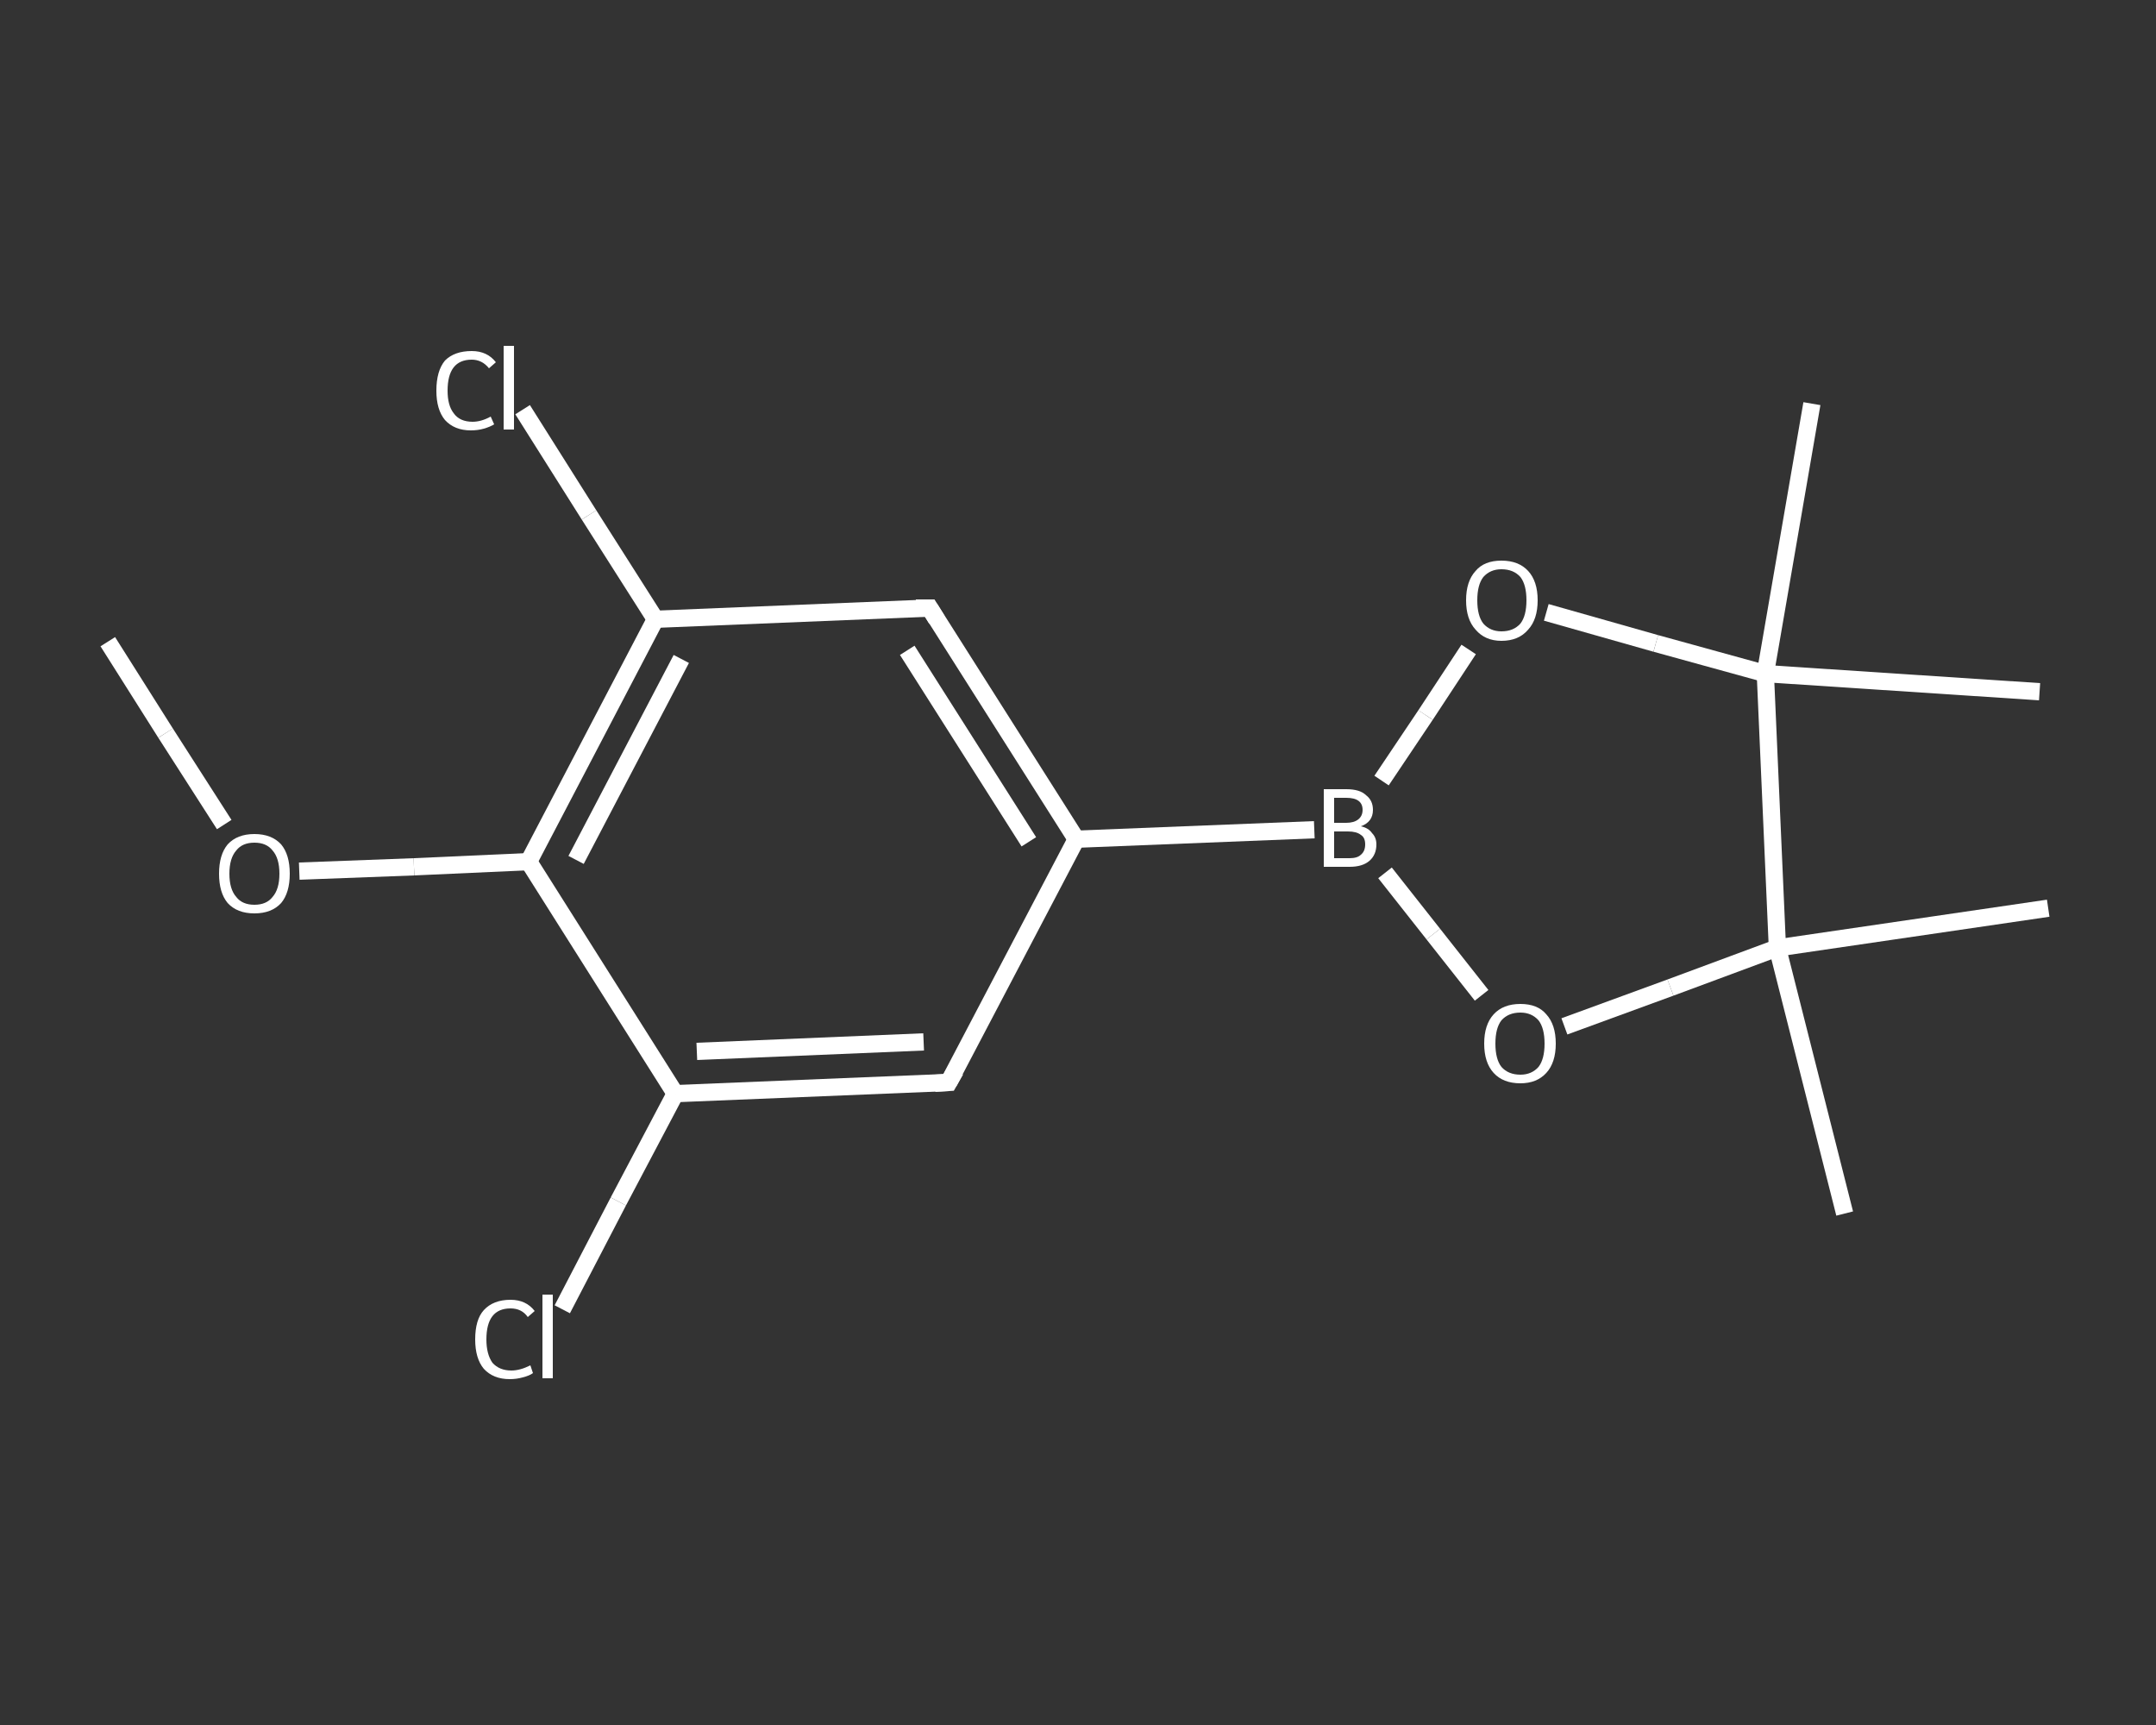 <?xml version='1.0' encoding='iso-8859-1'?>
<svg version='1.1' baseProfile='full'
              xmlns='http://www.w3.org/2000/svg'
                      xmlns:rdkit='http://www.rdkit.org/xml'
                      xmlns:xlink='http://www.w3.org/1999/xlink'
                  xml:space='preserve'
width='250px' height='200px' viewBox='0 0 250 200'>
<rect x="0" y="0" width="250" height="200" fill="#333333" stroke="none"/>
<!-- END OF HEADER -->
<rect style='opacity:1.0;fill:transparent;stroke:none' width='250.0' height='200.0' x='0.0' y='0.0'> </rect>
<path class='bond-0 atom-0 atom-1' d='M 12.5,74.4 L 19.2,85.0' style='fill:none;fill-rule:evenodd;stroke:#FFFFFF;stroke-width:2.0px;stroke-linecap:butt;stroke-linejoin:miter;stroke-opacity:1' />
<path class='bond-0 atom-0 atom-1' d='M 19.2,85.0 L 26.0,95.6' style='fill:none;fill-rule:evenodd;stroke:#FFFFFF;stroke-width:2.0px;stroke-linecap:butt;stroke-linejoin:miter;stroke-opacity:1' />
<path class='bond-1 atom-1 atom-2' d='M 34.7,101.0 L 48.0,100.5' style='fill:none;fill-rule:evenodd;stroke:#FFFFFF;stroke-width:2.0px;stroke-linecap:butt;stroke-linejoin:miter;stroke-opacity:1' />
<path class='bond-1 atom-1 atom-2' d='M 48.0,100.5 L 61.3,99.9' style='fill:none;fill-rule:evenodd;stroke:#FFFFFF;stroke-width:2.0px;stroke-linecap:butt;stroke-linejoin:miter;stroke-opacity:1' />
<path class='bond-2 atom-2 atom-3' d='M 61.3,99.9 L 76.0,71.8' style='fill:none;fill-rule:evenodd;stroke:#FFFFFF;stroke-width:2.0px;stroke-linecap:butt;stroke-linejoin:miter;stroke-opacity:1' />
<path class='bond-2 atom-2 atom-3' d='M 66.8,99.7 L 79.0,76.4' style='fill:none;fill-rule:evenodd;stroke:#FFFFFF;stroke-width:2.0px;stroke-linecap:butt;stroke-linejoin:miter;stroke-opacity:1' />
<path class='bond-3 atom-3 atom-4' d='M 76.0,71.8 L 68.3,59.7' style='fill:none;fill-rule:evenodd;stroke:#FFFFFF;stroke-width:2.0px;stroke-linecap:butt;stroke-linejoin:miter;stroke-opacity:1' />
<path class='bond-3 atom-3 atom-4' d='M 68.3,59.7 L 60.6,47.5' style='fill:none;fill-rule:evenodd;stroke:#FFFFFF;stroke-width:2.0px;stroke-linecap:butt;stroke-linejoin:miter;stroke-opacity:1' />
<path class='bond-4 atom-3 atom-5' d='M 76.0,71.8 L 107.8,70.5' style='fill:none;fill-rule:evenodd;stroke:#FFFFFF;stroke-width:2.0px;stroke-linecap:butt;stroke-linejoin:miter;stroke-opacity:1' />
<path class='bond-5 atom-5 atom-6' d='M 107.8,70.5 L 124.8,97.3' style='fill:none;fill-rule:evenodd;stroke:#FFFFFF;stroke-width:2.0px;stroke-linecap:butt;stroke-linejoin:miter;stroke-opacity:1' />
<path class='bond-5 atom-5 atom-6' d='M 105.2,75.4 L 119.3,97.6' style='fill:none;fill-rule:evenodd;stroke:#FFFFFF;stroke-width:2.0px;stroke-linecap:butt;stroke-linejoin:miter;stroke-opacity:1' />
<path class='bond-6 atom-6 atom-7' d='M 124.8,97.3 L 152.4,96.2' style='fill:none;fill-rule:evenodd;stroke:#FFFFFF;stroke-width:2.0px;stroke-linecap:butt;stroke-linejoin:miter;stroke-opacity:1' />
<path class='bond-7 atom-7 atom-8' d='M 160.2,90.5 L 165.3,82.9' style='fill:none;fill-rule:evenodd;stroke:#FFFFFF;stroke-width:2.0px;stroke-linecap:butt;stroke-linejoin:miter;stroke-opacity:1' />
<path class='bond-7 atom-7 atom-8' d='M 165.3,82.9 L 170.3,75.3' style='fill:none;fill-rule:evenodd;stroke:#FFFFFF;stroke-width:2.0px;stroke-linecap:butt;stroke-linejoin:miter;stroke-opacity:1' />
<path class='bond-8 atom-8 atom-9' d='M 179.3,71.0 L 192.0,74.6' style='fill:none;fill-rule:evenodd;stroke:#FFFFFF;stroke-width:2.0px;stroke-linecap:butt;stroke-linejoin:miter;stroke-opacity:1' />
<path class='bond-8 atom-8 atom-9' d='M 192.0,74.6 L 204.7,78.1' style='fill:none;fill-rule:evenodd;stroke:#FFFFFF;stroke-width:2.0px;stroke-linecap:butt;stroke-linejoin:miter;stroke-opacity:1' />
<path class='bond-9 atom-9 atom-10' d='M 204.7,78.1 L 210.1,46.8' style='fill:none;fill-rule:evenodd;stroke:#FFFFFF;stroke-width:2.0px;stroke-linecap:butt;stroke-linejoin:miter;stroke-opacity:1' />
<path class='bond-10 atom-9 atom-11' d='M 204.7,78.1 L 236.5,80.2' style='fill:none;fill-rule:evenodd;stroke:#FFFFFF;stroke-width:2.0px;stroke-linecap:butt;stroke-linejoin:miter;stroke-opacity:1' />
<path class='bond-11 atom-9 atom-12' d='M 204.7,78.1 L 206.1,109.9' style='fill:none;fill-rule:evenodd;stroke:#FFFFFF;stroke-width:2.0px;stroke-linecap:butt;stroke-linejoin:miter;stroke-opacity:1' />
<path class='bond-12 atom-12 atom-13' d='M 206.1,109.9 L 237.5,105.3' style='fill:none;fill-rule:evenodd;stroke:#FFFFFF;stroke-width:2.0px;stroke-linecap:butt;stroke-linejoin:miter;stroke-opacity:1' />
<path class='bond-13 atom-12 atom-14' d='M 206.1,109.9 L 213.9,140.7' style='fill:none;fill-rule:evenodd;stroke:#FFFFFF;stroke-width:2.0px;stroke-linecap:butt;stroke-linejoin:miter;stroke-opacity:1' />
<path class='bond-14 atom-12 atom-15' d='M 206.1,109.9 L 193.7,114.5' style='fill:none;fill-rule:evenodd;stroke:#FFFFFF;stroke-width:2.0px;stroke-linecap:butt;stroke-linejoin:miter;stroke-opacity:1' />
<path class='bond-14 atom-12 atom-15' d='M 193.7,114.5 L 181.4,119.0' style='fill:none;fill-rule:evenodd;stroke:#FFFFFF;stroke-width:2.0px;stroke-linecap:butt;stroke-linejoin:miter;stroke-opacity:1' />
<path class='bond-15 atom-6 atom-16' d='M 124.8,97.3 L 110.0,125.5' style='fill:none;fill-rule:evenodd;stroke:#FFFFFF;stroke-width:2.0px;stroke-linecap:butt;stroke-linejoin:miter;stroke-opacity:1' />
<path class='bond-16 atom-16 atom-17' d='M 110.0,125.5 L 78.3,126.8' style='fill:none;fill-rule:evenodd;stroke:#FFFFFF;stroke-width:2.0px;stroke-linecap:butt;stroke-linejoin:miter;stroke-opacity:1' />
<path class='bond-16 atom-16 atom-17' d='M 107.1,120.8 L 80.8,121.9' style='fill:none;fill-rule:evenodd;stroke:#FFFFFF;stroke-width:2.0px;stroke-linecap:butt;stroke-linejoin:miter;stroke-opacity:1' />
<path class='bond-17 atom-17 atom-18' d='M 78.3,126.8 L 71.7,139.3' style='fill:none;fill-rule:evenodd;stroke:#FFFFFF;stroke-width:2.0px;stroke-linecap:butt;stroke-linejoin:miter;stroke-opacity:1' />
<path class='bond-17 atom-17 atom-18' d='M 71.7,139.3 L 65.2,151.8' style='fill:none;fill-rule:evenodd;stroke:#FFFFFF;stroke-width:2.0px;stroke-linecap:butt;stroke-linejoin:miter;stroke-opacity:1' />
<path class='bond-18 atom-17 atom-2' d='M 78.3,126.8 L 61.3,99.9' style='fill:none;fill-rule:evenodd;stroke:#FFFFFF;stroke-width:2.0px;stroke-linecap:butt;stroke-linejoin:miter;stroke-opacity:1' />
<path class='bond-19 atom-15 atom-7' d='M 171.8,115.4 L 166.2,108.3' style='fill:none;fill-rule:evenodd;stroke:#FFFFFF;stroke-width:2.0px;stroke-linecap:butt;stroke-linejoin:miter;stroke-opacity:1' />
<path class='bond-19 atom-15 atom-7' d='M 166.2,108.3 L 160.6,101.2' style='fill:none;fill-rule:evenodd;stroke:#FFFFFF;stroke-width:2.0px;stroke-linecap:butt;stroke-linejoin:miter;stroke-opacity:1' />
<path d='M 106.2,70.5 L 107.8,70.5 L 108.6,71.8' style='fill:none;stroke:#FFFFFF;stroke-width:2.0px;stroke-linecap:butt;stroke-linejoin:miter;stroke-opacity:1;' />
<path d='M 110.8,124.1 L 110.0,125.5 L 108.4,125.6' style='fill:none;stroke:#FFFFFF;stroke-width:2.0px;stroke-linecap:butt;stroke-linejoin:miter;stroke-opacity:1;' />
<path class='atom-1' d='M 25.4 101.3
Q 25.4 99.1, 26.4 97.9
Q 27.5 96.7, 29.5 96.7
Q 31.5 96.7, 32.6 97.9
Q 33.6 99.1, 33.6 101.3
Q 33.6 103.5, 32.6 104.7
Q 31.5 105.9, 29.5 105.9
Q 27.5 105.9, 26.4 104.7
Q 25.4 103.5, 25.4 101.3
M 29.5 104.9
Q 30.9 104.9, 31.6 104.0
Q 32.4 103.1, 32.4 101.3
Q 32.4 99.5, 31.6 98.6
Q 30.9 97.7, 29.5 97.7
Q 28.1 97.7, 27.4 98.6
Q 26.6 99.5, 26.6 101.3
Q 26.6 103.1, 27.4 104.0
Q 28.1 104.9, 29.5 104.9
' fill='#FFFFFF'/>
<path class='atom-4' d='M 50.6 45.3
Q 50.6 43.0, 51.6 41.8
Q 52.7 40.7, 54.7 40.7
Q 56.5 40.7, 57.5 42.0
L 56.7 42.7
Q 55.9 41.7, 54.7 41.7
Q 53.3 41.7, 52.6 42.6
Q 51.9 43.5, 51.9 45.3
Q 51.9 47.0, 52.6 47.9
Q 53.3 48.9, 54.8 48.9
Q 55.8 48.9, 56.9 48.3
L 57.3 49.2
Q 56.8 49.5, 56.1 49.7
Q 55.4 49.9, 54.6 49.9
Q 52.7 49.9, 51.6 48.7
Q 50.6 47.5, 50.6 45.3
' fill='#FFFFFF'/>
<path class='atom-4' d='M 58.4 40.1
L 59.6 40.1
L 59.6 49.8
L 58.4 49.8
L 58.4 40.1
' fill='#FFFFFF'/>
<path class='atom-7' d='M 157.8 95.8
Q 158.7 96.0, 159.1 96.6
Q 159.6 97.1, 159.6 97.9
Q 159.6 99.1, 158.8 99.8
Q 158.0 100.5, 156.5 100.5
L 153.5 100.5
L 153.5 91.5
L 156.1 91.5
Q 157.7 91.5, 158.4 92.2
Q 159.2 92.8, 159.2 93.9
Q 159.2 95.3, 157.8 95.8
M 154.7 92.5
L 154.7 95.4
L 156.1 95.4
Q 157.0 95.4, 157.5 95.0
Q 158.0 94.6, 158.0 93.9
Q 158.0 92.5, 156.1 92.5
L 154.7 92.5
M 156.5 99.5
Q 157.4 99.5, 157.8 99.1
Q 158.3 98.7, 158.3 97.9
Q 158.3 97.1, 157.8 96.8
Q 157.3 96.4, 156.3 96.4
L 154.7 96.4
L 154.7 99.5
L 156.5 99.5
' fill='#FFFFFF'/>
<path class='atom-8' d='M 170.0 69.6
Q 170.0 67.4, 171.1 66.2
Q 172.1 65.0, 174.1 65.0
Q 176.1 65.0, 177.2 66.2
Q 178.3 67.4, 178.3 69.6
Q 178.3 71.8, 177.2 73.0
Q 176.1 74.3, 174.1 74.3
Q 172.2 74.3, 171.1 73.0
Q 170.0 71.8, 170.0 69.6
M 174.1 73.2
Q 175.5 73.2, 176.3 72.3
Q 177.0 71.4, 177.0 69.6
Q 177.0 67.8, 176.3 66.9
Q 175.5 66.0, 174.1 66.0
Q 172.8 66.0, 172.0 66.9
Q 171.3 67.8, 171.3 69.6
Q 171.3 71.4, 172.0 72.3
Q 172.8 73.2, 174.1 73.2
' fill='#FFFFFF'/>
<path class='atom-15' d='M 172.1 121.0
Q 172.1 118.8, 173.2 117.6
Q 174.3 116.4, 176.3 116.4
Q 178.3 116.4, 179.3 117.6
Q 180.4 118.8, 180.4 121.0
Q 180.4 123.2, 179.3 124.4
Q 178.2 125.6, 176.3 125.6
Q 174.3 125.6, 173.2 124.4
Q 172.1 123.2, 172.1 121.0
M 176.3 124.6
Q 177.6 124.6, 178.4 123.7
Q 179.1 122.8, 179.1 121.0
Q 179.1 119.2, 178.4 118.3
Q 177.6 117.4, 176.3 117.4
Q 174.9 117.4, 174.1 118.3
Q 173.4 119.2, 173.4 121.0
Q 173.4 122.8, 174.1 123.7
Q 174.9 124.6, 176.3 124.6
' fill='#FFFFFF'/>
<path class='atom-18' d='M 55.1 155.3
Q 55.1 153.0, 56.1 151.9
Q 57.2 150.7, 59.2 150.7
Q 61.0 150.7, 62.0 152.0
L 61.2 152.7
Q 60.5 151.7, 59.2 151.7
Q 57.8 151.7, 57.1 152.6
Q 56.4 153.5, 56.4 155.3
Q 56.4 157.0, 57.1 158.0
Q 57.9 158.9, 59.3 158.9
Q 60.3 158.9, 61.5 158.3
L 61.8 159.2
Q 61.4 159.5, 60.6 159.7
Q 59.9 159.9, 59.1 159.9
Q 57.2 159.9, 56.1 158.7
Q 55.1 157.5, 55.1 155.3
' fill='#FFFFFF'/>
<path class='atom-18' d='M 62.9 150.1
L 64.1 150.1
L 64.1 159.8
L 62.9 159.8
L 62.9 150.1
' fill='#FFFFFF'/>
</svg>
